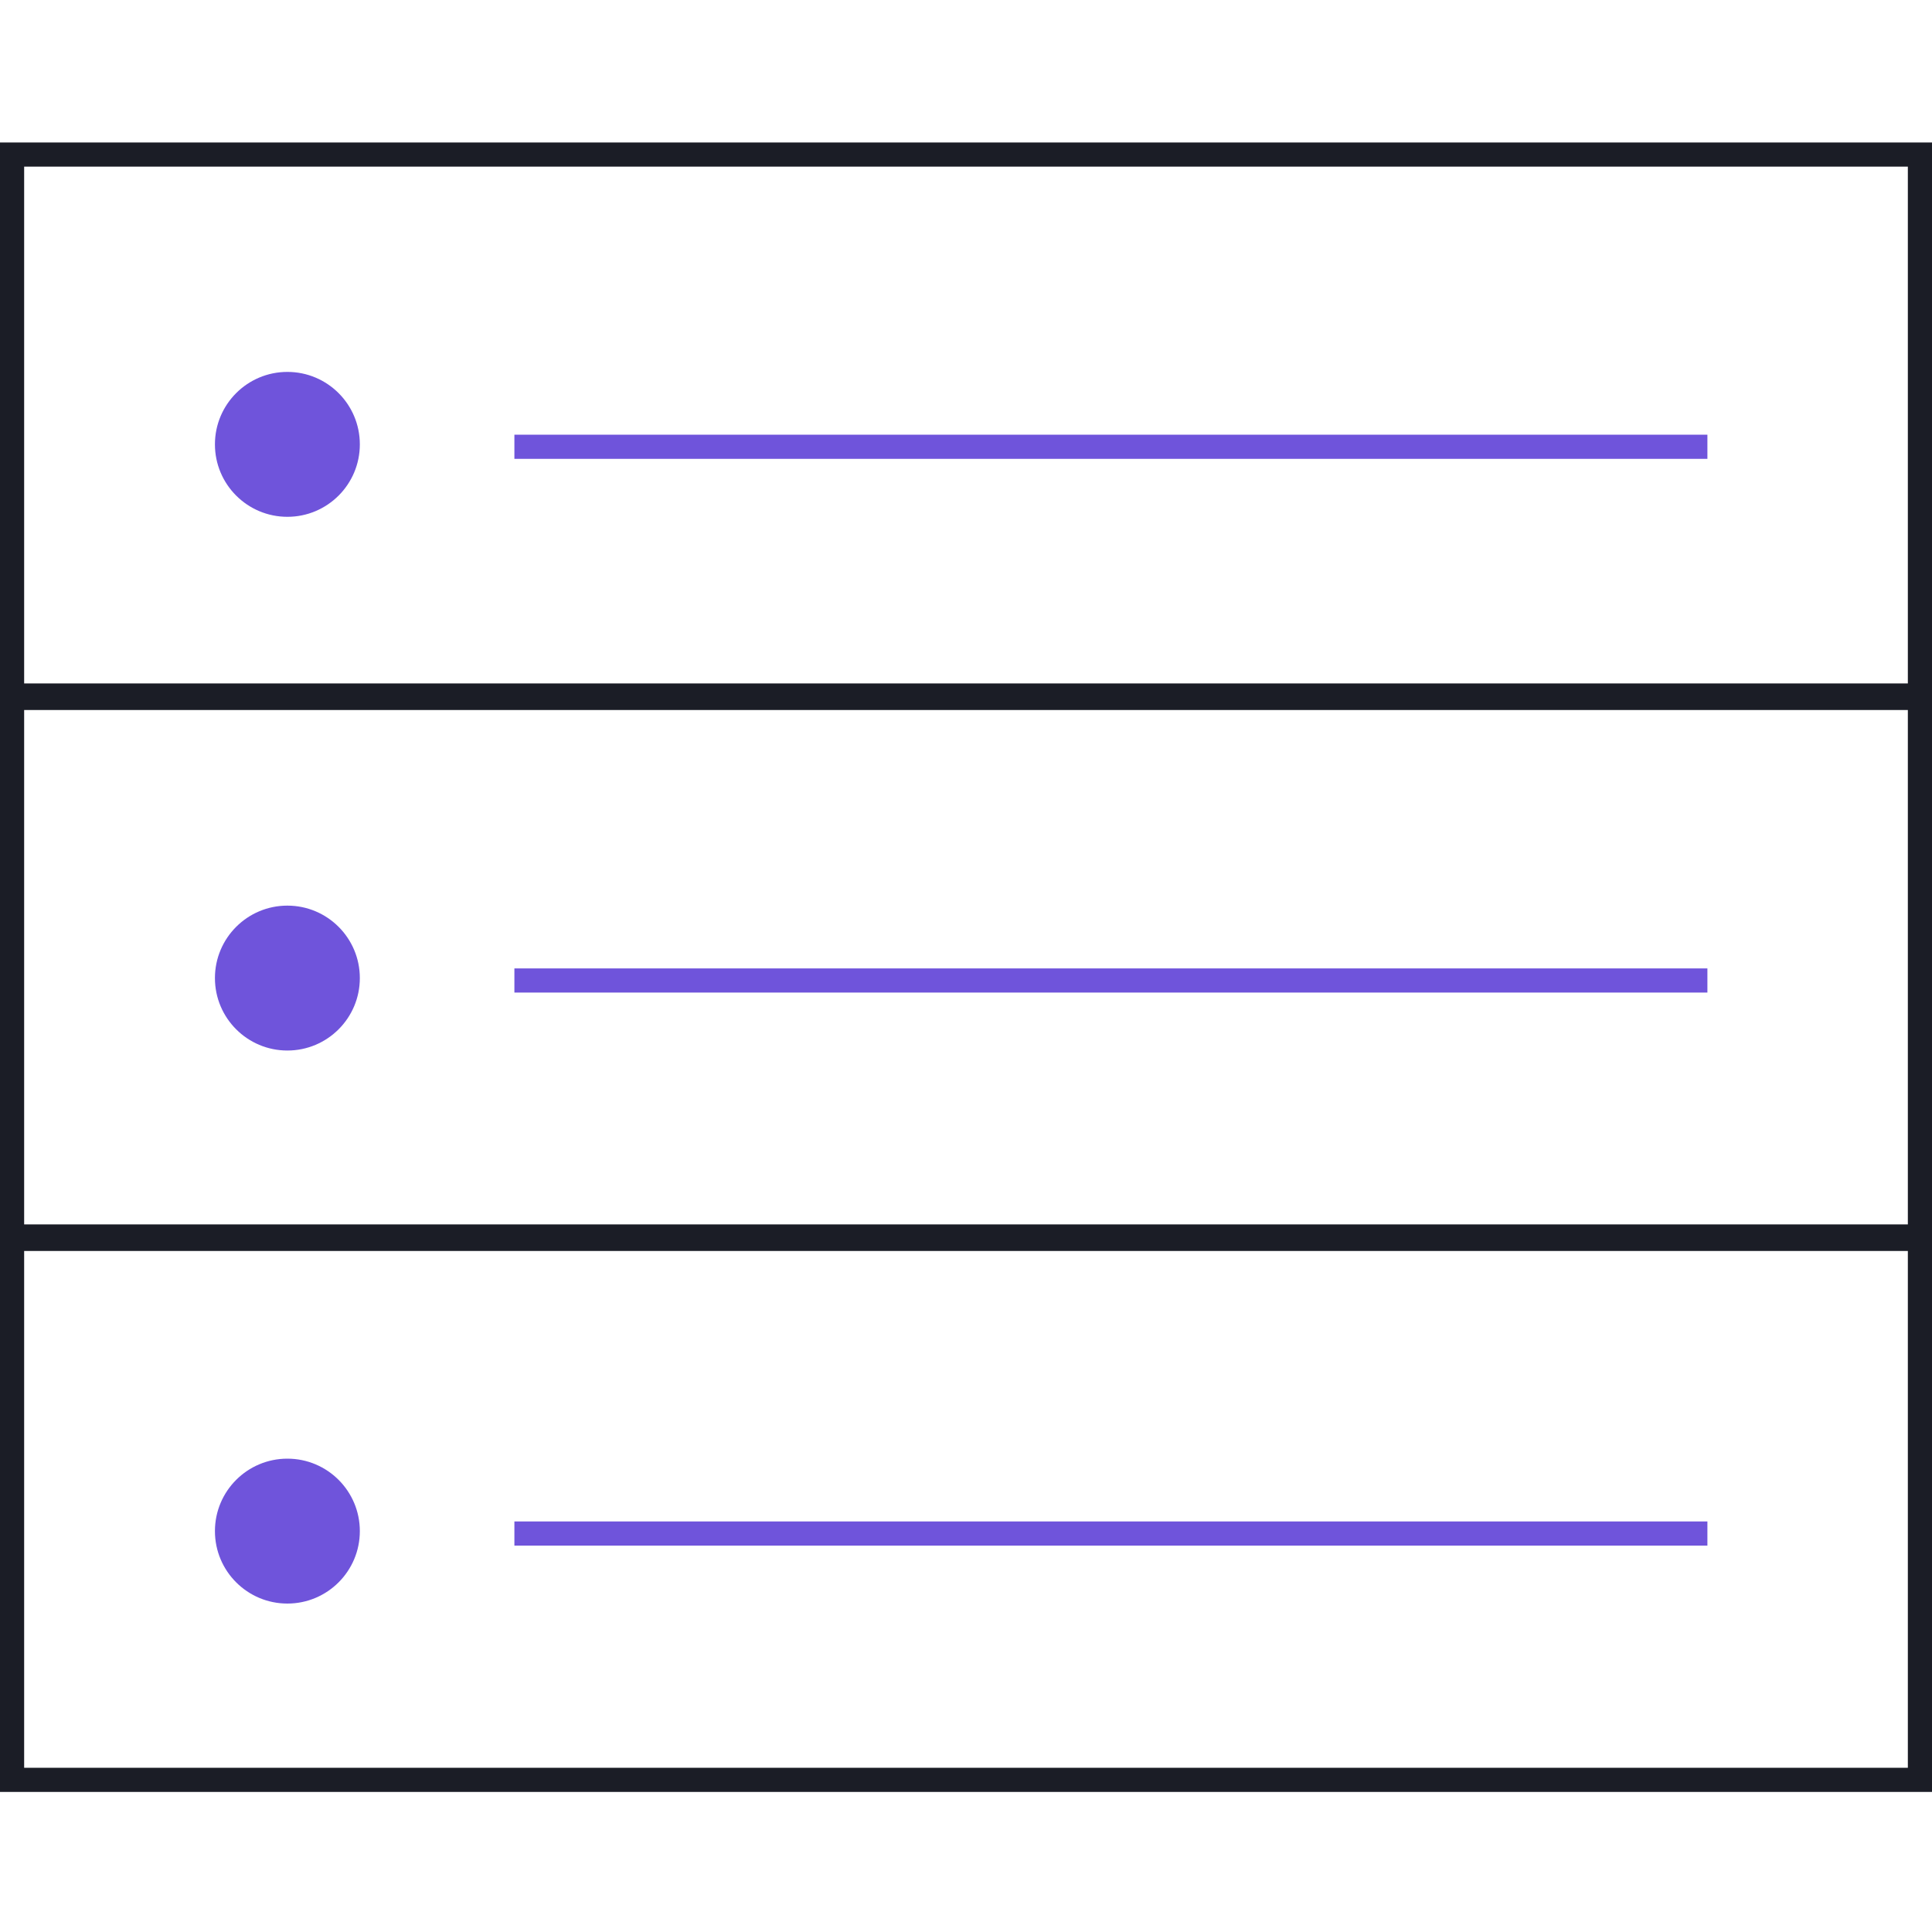 <?xml version="1.0" encoding="UTF-8"?> <svg xmlns="http://www.w3.org/2000/svg" xmlns:xlink="http://www.w3.org/1999/xlink" version="1.1" id="Layer_1" x="0px" y="0px" viewBox="0 0 80 80" xml:space="preserve"> <rect x="0.5" y="6.4" fill="none" stroke="#1B1D26" width="79" height="22.5"></rect> <rect x="0.5" y="28.8" fill="none" stroke="#1B1D26" width="79" height="22.5"></rect> <rect x="0.5" y="51.2" fill="none" stroke="#1B1D26" width="79" height="22.5"></rect> <circle fill="#6F54DB" cx="11.9" cy="18.4" r="3"></circle> <circle fill="#6F54DB" cx="11.9" cy="40.5" r="3"></circle> <circle fill="#6F54DB" cx="11.9" cy="63.4" r="3"></circle> <path fill="none" stroke="#6F54DB" d="M21.3,18.5h49.4"></path> <path fill="none" stroke="#6F54DB" d="M21.3,40.6h49.4"></path> <path fill="none" stroke="#6F54DB" d="M21.3,63.5h49.4"></path> </svg> 